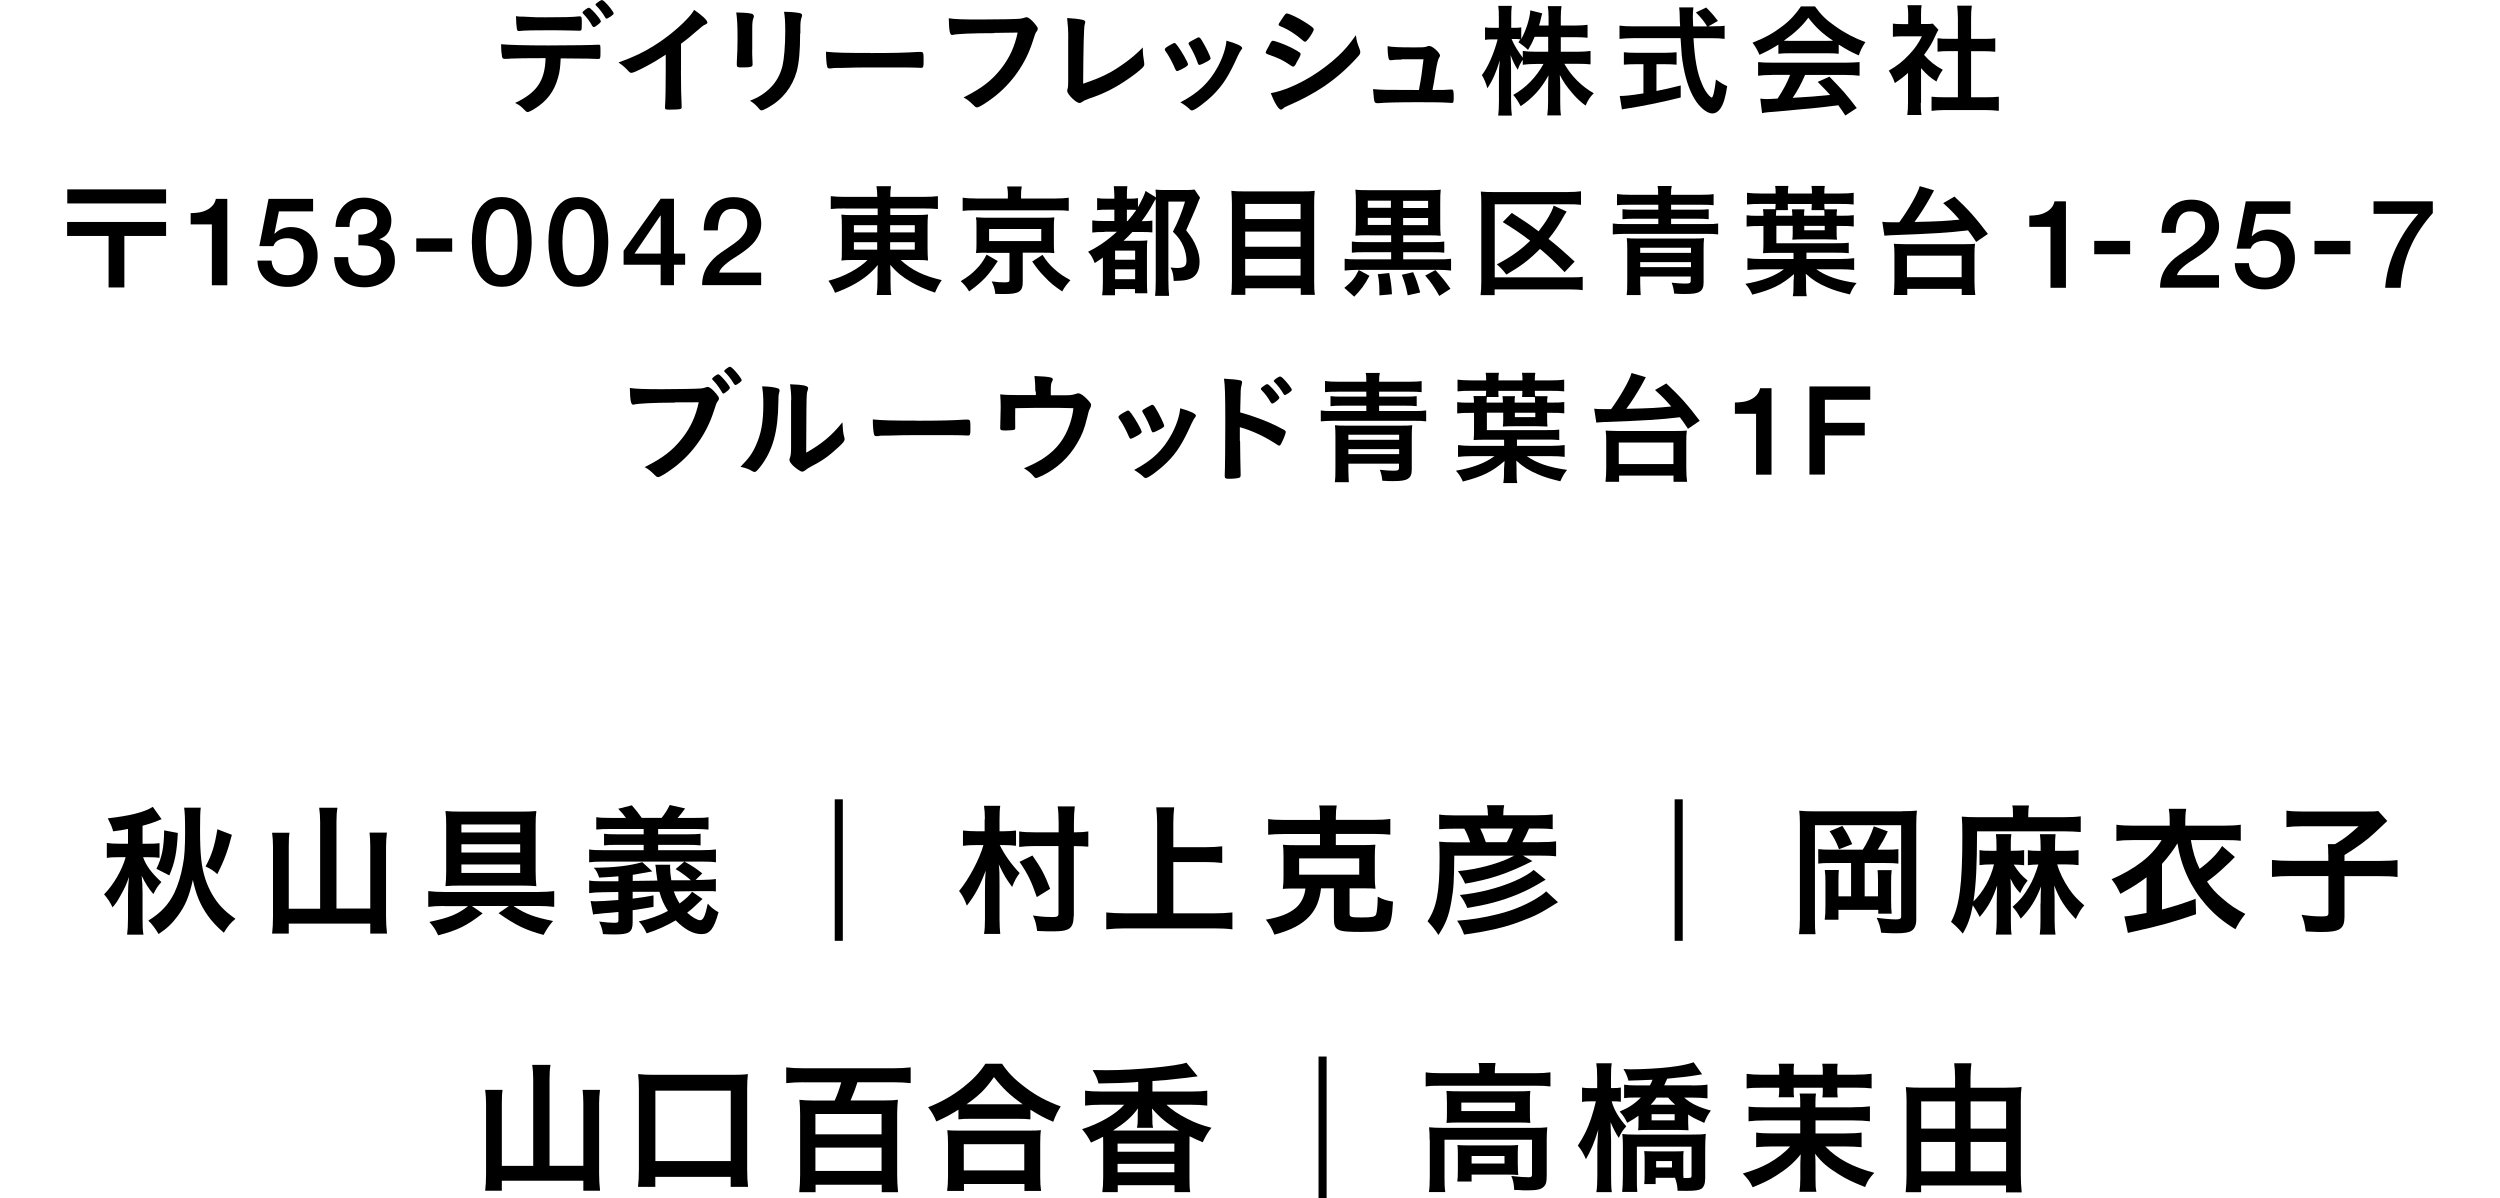 <?xml version="1.0" encoding="UTF-8"?><svg id="a" xmlns="http://www.w3.org/2000/svg" viewBox="0 0 309.17 148.16"><defs><style>.b{fill:none;stroke:#000;stroke-miterlimit:10;}</style></defs><path d="M63.01,7.27h-.34s-.1,0-.14.01h-.14c-.15,0-.26-.07-.3-.25-.07-.38-.12-.87-.12-1.56.92.09,3.02.15,5.9.15,2.59,0,5.57-.05,6.04-.09h.14c.21,0,.21.01.21,1.02,0,.67-.04.74-.25.74h-.1c-.71-.04-.99-.04-4.57-.07-.06,1.15-.12,1.64-.32,2.35-.47,1.73-1.38,2.93-2.89,3.87-.42.27-.76.42-.89.42-.07,0-.14-.02-.26-.15-.55-.56-.73-.71-1.28-.98,2.69-1.27,3.69-2.72,3.77-5.54-2.47.01-3.3.01-4.48.06h.01ZM64.57,2.05c.35.01.66.04.82.04.78.05,1.01.05,2.01.05,2.3,0,3.4-.02,4.22-.12h.07c.21,0,.26.11.26.58v.32c0,.1,0,.25-.01.42,0,.41-.04.46-.32.46-.16,0-1.28-.04-2.35-.05-.22-.01-.61-.01-1.15-.01-1.95,0-3.33.02-3.81.09-.05.01-.09.01-.12.01-.15,0-.22-.06-.26-.2-.06-.32-.12-1.05-.12-1.64.31.05.41.05.76.06h.01ZM73.26,3.24c-.3-.58-.65-1.02-1.13-1.54-.06-.06-.09-.1-.09-.14,0-.09.09-.19.35-.38.25-.16.34-.22.42-.22.12,0,.27.12.66.53.48.53.84,1.02.84,1.14,0,.09-.05.15-.22.3-.34.29-.55.42-.67.42-.06,0-.1-.04-.15-.12h-.01ZM75.41,2.1c-.19.14-.34.21-.41.21-.05,0-.09-.04-.15-.14-.32-.55-.68-1.03-1.14-1.49-.05-.05-.07-.1-.07-.12,0-.11.65-.56.78-.55.12.01.16.04.34.19.46.42,1.13,1.28,1.13,1.46,0,.09-.12.2-.46.45h-.01Z"/><path d="M84.21,8.76c0,1.92.04,3.34.09,4.37v.11c0,.16-.05.22-.2.25-.2.05-.83.07-1.34.07-.47,0-.52-.04-.52-.29v-.07c.06-.78.09-2.52.09-4.43v-2.01c-1.04.67-1.54.98-2.42,1.44-1.09.58-1.63.81-1.82.81-.12,0-.21-.05-.32-.16-.45-.5-.68-.7-1.28-1.12,1.95-.72,3.07-1.25,4.42-2.1,1.68-1.05,3.43-2.52,4.42-3.69.21-.25.31-.38.51-.72.96.65,1.64,1.28,1.64,1.56,0,.1-.06.16-.25.25-.27.12-.38.2-1.09.82-.67.6-1.33,1.13-1.92,1.56v3.35h.01Z"/><path d="M93.02,6.14c0,.35.01,1.05.04,1.48,0,.15.01.3.01.36,0,.3-.21.36-1.4.36-.46,0-.55-.06-.55-.32v-.31c.06-1.19.09-1.84.09-2.93,0-1.76-.05-2.46-.16-3.24.78.01,1.49.06,1.84.14.21.05.34.15.34.34,0,.07-.01.12-.05.21-.12.31-.15.6-.15,1.33v2.59ZM98.95,4.16c0,2.18-.14,3.6-.42,4.67-.55,1.94-1.76,3.49-3.56,4.48-.38.21-.67.34-.78.34s-.19-.05-.29-.16c-.35-.45-.62-.68-1.15-1.04.98-.36,1.8-.88,2.47-1.54.78-.76,1.28-1.68,1.55-2.77.2-.87.34-2.52.34-4.27,0-1.23-.05-1.84-.15-2.41.92.01,1.46.07,1.94.16.2.05.29.12.29.27,0,.07-.01.14-.06.27-.12.34-.15.65-.15,1.35v.63h-.01Z"/><path d="M107.63,6.56c2.79,0,4.39-.04,5.93-.14h.2c.46,0,.46.01.46,1.24,0,.62-.05.73-.3.73h-.06c-1.01-.05-1.56-.05-5.97-.05-1.61,0-2.42.01-3.82.06h-.45c-.48,0-.56.01-.86.06-.07,0-.14.01-.16.01-.16,0-.27-.07-.3-.21-.1-.38-.15-1.15-.15-1.86,1.23.12,2.32.15,5.5.15h-.03Z"/><path d="M122.94,4.1c-2.73,0-4.65.09-5.14.22-.01.01-.04.01-.05.01-.29,0-.38-.5-.42-2.07.74.12,1.72.15,3.97.15,2.03,0,4.43-.05,4.81-.09.27-.04.36-.05.65-.15.07-.04.1-.04.16-.04.26,0,.58.25,1.07.82.29.36.35.46.35.62,0,.1-.05.2-.15.34-.15.19-.16.22-.5,1.29-.86,2.68-2.54,5.09-4.83,6.85-.92.7-1.79,1.23-2.01,1.23-.16,0-.2-.01-.55-.36-.41-.41-.73-.65-1.14-.87,2.23-1.12,3.46-2.06,4.63-3.54,1.06-1.34,1.7-2.77,2.06-4.48-.79,0-1.76.02-2.9.04v.02Z"/><path d="M132.11,4.81c0-1.05-.04-1.68-.14-2.58.74.04,1.42.11,1.9.22.25.07.34.14.34.27,0,.06-.01.14-.07.32-.1.29-.16,2.73-.19,7.31,2.27-.76,3.54-1.39,5.18-2.59.87-.62,1.49-1.18,2.2-1.89v.14c0,.53.05,1.07.16,1.69.01.14.02.2.02.25,0,.26-.21.47-1.03,1.12-.86.67-2.16,1.53-3.14,2.02-.82.42-1.61.76-2.73,1.13-.33.12-.56.22-.74.36-.14.11-.25.15-.39.15-.41,0-1.5-1.07-1.5-1.48,0-.07.01-.15.05-.3.06-.21.07-.42.07-1.03v-5.11h.01Z"/><path d="M145.33,8.53c-.22-.56-.72-1.5-.93-1.81-.34-.48-.35-.52-.35-.61,0-.12.16-.27.58-.5.48-.27.52-.29.61-.29.11,0,.16.06.41.38.48.65,1.27,2.02,1.27,2.26,0,.1-.1.21-.41.4-.35.21-.84.43-.93.43-.11,0-.15-.06-.25-.26h0ZM153.63,5.93c0,.07-.04.12-.1.2-.15.2-.25.35-.45.78-1.09,2.43-1.81,3.57-3.03,4.8-.92.92-2.32,1.95-2.63,1.95-.11,0-.16-.02-.26-.12-.27-.27-.7-.61-1.19-.88,2.3-1.22,3.57-2.46,4.65-4.43.6-1.13.99-2.32,1.05-3.2,1.27.35,1.95.68,1.95.92h0ZM148.13,7.82c-.2-.62-.62-1.53-1.09-2.3-.04-.05-.05-.07-.05-.15,0-.1.11-.19.58-.43.56-.31.6-.32.67-.32.1,0,.2.07.39.38.48.78,1.08,2,1.08,2.23,0,.09-.07.16-.32.32-.35.21-.93.48-1.06.48-.09,0-.14-.06-.2-.21h0Z"/><path d="M160.31,7.84c-.21.34-.27.4-.4.4-.07,0-.33-.15-.76-.45-.53-.35-1.2-.67-2.3-1.05-.25-.09-.32-.15-.32-.26,0-.07.12-.34.36-.74.06-.12.12-.21.15-.3.16-.3.25-.4.36-.4.26,0,1.4.42,2.22.82.46.22,1.03.56,1.15.66.05.06.07.11.07.19,0,.15-.21.56-.56,1.13h.01ZM168.15,6.11c.06.15.07.25.07.34,0,.2-.07.32-.36.63-1.27,1.4-2.56,2.54-4.11,3.6-1.33.89-2.85,1.7-4.33,2.33-.45.19-.58.26-.74.41-.14.11-.19.14-.26.14-.29,0-.81-.84-1.27-2.04,1.48-.26,3.21-.98,4.98-2.05,1.09-.66,2.41-1.64,3.35-2.53.83-.78,1.32-1.35,2.2-2.59.09.72.15.92.47,1.75h0ZM161.76,4.86c-.2.25-.27.3-.38.3-.06,0-.14-.04-.22-.12-.94-.82-1.84-1.4-2.82-1.79-.15-.06-.21-.12-.21-.21,0-.06.01-.11.09-.22.73-1.12.76-1.15.93-1.15.3,0,1.56.61,2.43,1.19.73.48.89.62.89.78,0,.17-.35.78-.72,1.24h.01Z"/><path d="M173.33,7.37c-.55,0-.92.02-1.24.07-.05.01-.07.01-.11.01-.14,0-.22-.07-.26-.25-.07-.34-.12-.82-.12-1.49.52.11,1.44.15,3.13.15,1.39,0,1.53-.01,1.8-.14.06-.01.12-.04.16-.04.26,0,.5.14.87.46.32.29.53.6.53.74,0,.06-.04.14-.12.26-.12.17-.26.73-.42,1.69-.19,1.2-.27,1.69-.38,2.2,0,0,0,.03-.01.1,1.35,0,1.61-.01,2.27-.06h.09c.21,0,.26.15.26.94,0,.62-.04.72-.22.72-.07,0-.11,0-.73-.04-.5-.04-2.13-.05-3.57-.05-2.36,0-4.13.05-4.77.12h-.14c-.21,0-.3-.05-.36-.16-.06-.19-.12-.62-.19-1.58,1.07.1,1.49.11,5.67.11.04-.12.04-.14.05-.26.2-.96.38-2.23.52-3.54h-2.69Z"/><path d="M192.96,6.4h2.16c.68,0,1.12-.04,1.58-.1v1.66c-.48-.05-.94-.07-1.59-.07h-1.65c.87,1.53,2.13,2.79,3.64,3.64-.48.48-.69.79-1.01,1.53-.62-.45-1.07-.87-1.64-1.53-.74-.87-1.07-1.34-1.55-2.26.02.55.05,1.02.05,1.46v1.85c0,.68.02,1.22.09,1.69h-1.69c.06-.47.1-1.02.1-1.7v-1.74c0-.41.01-.89.05-1.5-.93,1.68-1.96,2.8-3.44,3.8-.39-.72-.6-1.02-.92-1.39,1.58-.89,2.85-2.21,3.74-3.83h-.96c-.66,0-1.13.04-1.6.1v-.61c-.26.36-.45.7-.62,1.23-.39-.6-.61-1.07-.89-1.82.04.47.06,1.29.06,1.94v3.75c0,.78.04,1.34.1,1.8h-1.69c.06-.47.09-1.03.09-1.8v-3.15c0-.58.01-.94.11-1.89-.45,1.48-.88,2.47-1.54,3.46-.19-.68-.38-1.13-.68-1.63.73-.93,1.49-2.66,1.95-4.42h-.58c-.45,0-.7.01-.98.06v-1.55c.25.05.52.06.98.06h.73v-1.18c0-.78-.01-1.15-.07-1.53h1.67c-.06.4-.07.81-.07,1.53v1.18h.45c.36,0,.55-.01.79-.06v1.45c.58-1.04,1.07-2.56,1.12-3.55l1.48.38c-.06.16-.11.35-.21.81-.07.27-.1.41-.19.69h1.18v-1.01c0-.62-.04-1.01-.1-1.39h1.7c-.06.36-.09.78-.09,1.39v1.01h1.73c.73,0,1.15-.04,1.58-.09v1.6c-.42-.05-.92-.07-1.58-.07h-1.73v1.85l-.05-.05ZM189.79,4.55c-.26.62-.4.92-.82,1.63-.25-.26-.65-.58-1.19-.96.12-.16.16-.25.25-.35-.2-.04-.45-.05-.72-.05h-.38c.35.81.72,1.41,1.39,2.32v-.84c.46.06.88.1,1.59.1h1.55v-1.85h-1.66Z"/><path d="M211.87,3.25c.68,0,1.07-.01,1.41-.07v1.63c-.4-.06-.98-.09-1.7-.09h-2.15c.15,2.61.46,4.31,1.04,5.63.27.67.58,1.14.88,1.46.15.16.29.26.33.26.16,0,.35-.72.53-2.23.61.42.87.58,1.39.82-.21,1.4-.47,2.22-.84,2.76-.27.4-.62.61-1.01.61-.55,0-1.32-.55-1.94-1.41-.74-1.05-1.29-2.53-1.63-4.41-.21-1.18-.22-1.45-.35-3.49h-5.85c-.66,0-1.18.04-1.7.09v-1.64c.46.06.99.09,1.7.09h5.8c0-.13-.02-.36-.04-.68,0,0,0-.22-.01-.52,0-.36-.03-.88-.07-1.14h1.76c-.05.36-.07.81-.07,1.22,0,.07.01.45.04,1.13h1.73c-.4-.66-.74-1.07-1.39-1.73l1.27-.61c.62.62.82.83,1.45,1.66l-1.18.67h.61-.02ZM202.28,7.94c-.55,0-1.08.02-1.46.06v-1.54c.35.05.87.07,1.49.07h3.55c.62,0,1.13-.04,1.48-.07v1.54c-.4-.04-.92-.06-1.47-.06h-1.02v3.31c1.08-.21,1.63-.34,3-.68v1.49c-2.47.61-4.74,1.07-6.74,1.38-.15.01-.29.05-.53.09l-.27-1.66c.61,0,1.28-.06,2.93-.32v-3.61h-.96Z"/><path d="M219.94,5.51c-.98.61-1.32.79-2.35,1.27-.26-.6-.48-.99-.86-1.5,1.55-.61,2.57-1.18,3.67-2.02.98-.74,1.7-1.54,2.32-2.47h1.73c.78,1.08,1.38,1.66,2.48,2.43,1.23.88,2.43,1.5,3.76,1.99-.41.62-.61,1.04-.82,1.64-.92-.4-1.48-.7-2.48-1.34v1.14c-.4-.05-.76-.06-1.32-.06h-4.89c-.41,0-.86.01-1.25.06v-1.13ZM219.14,9.27c-.76,0-1.25.04-1.72.1v-1.69c.46.05,1.04.07,1.72.07h9.1c.73,0,1.23-.04,1.73-.07v1.69c-.49-.06-.98-.1-1.73-.1h-5.01c-.48,1.12-.94,1.96-1.53,2.83,1.69-.09,3.23-.21,4.63-.36-.47-.52-.73-.79-1.54-1.61l1.45-.65c1.56,1.59,2.21,2.33,3.38,3.88l-1.41.93c-.41-.62-.53-.81-.87-1.27-1.22.15-2.09.26-2.63.31-1.53.15-4.29.41-4.91.46-.82.05-1.55.12-1.89.2l-.22-1.79c.45.04.62.05.82.05.12,0,.56-.01,1.32-.06.72-1.09,1.18-1.96,1.55-2.93h-2.22ZM226.07,5.05c.2,0,.34,0,.63-.01-1.33-.88-2.17-1.68-3.07-2.85-.76,1.04-1.65,1.87-3.03,2.85.25.01.36.01.6.01h4.86Z"/><path d="M237.54,12.73c0,.68.01,1.07.09,1.49h-1.76c.06-.43.09-.83.09-1.53v-3.67c-.6.53-.89.76-1.63,1.25-.19-.56-.45-1.09-.75-1.53,1.02-.6,1.73-1.14,2.52-1.99.68-.72,1.12-1.33,1.58-2.26h-2.37c-.52,0-.87.01-1.22.06v-1.63c.39.05.67.06,1.14.06h.75v-1.22c0-.4-.03-.78-.09-1.12h1.75c-.06.32-.07.67-.07,1.13v1.2h.61c.45,0,.61-.01.84-.05l.7.76c-.12.2-.21.38-.32.62-.48,1.07-.74,1.5-1.46,2.49.68.78,1.35,1.32,2.32,1.84-.34.47-.55.87-.79,1.45-.78-.48-1.23-.89-1.9-1.65v4.27ZM243.76,12.03h1.75c.73,0,1.24-.02,1.68-.07v1.75c-.52-.06-1.08-.1-1.68-.1h-5c-.61,0-1.14.04-1.64.1v-1.75c.46.05.98.07,1.66.07h1.6v-5.71h-1.09c-.48,0-.98.02-1.43.07v-1.66c.41.06.82.07,1.43.07h1.09v-2.57c0-.61-.04-.96-.09-1.53h1.81c-.07.58-.09.87-.09,1.53v2.58h1.54c.67,0,1.06-.01,1.45-.07v1.66c-.47-.05-.93-.07-1.45-.07h-1.54v5.71h-.01Z"/><path d="M20.54,23.42v1.74h-12.22v-1.74h12.24-.01ZM8.3,29.18v-1.73h12.24v1.73h-5.16v6.37h-1.95v-6.37h-5.13Z"/><path d="M23.57,26.36c.37,0,.72-.04,1.07-.09.35-.06.66-.16.94-.31.29-.14.52-.32.72-.55.2-.22.32-.5.4-.82h1.41v10.69h-1.91v-7.53h-2.62v-1.38h-.01Z"/><path d="M33.2,24.59h5.52v1.55h-4.23l-.55,2.72.04.04c.24-.26.53-.46.89-.61.36-.14.72-.21,1.08-.21.53,0,1.01.09,1.41.27.41.19.77.42,1.05.74.29.32.5.7.65,1.14.15.43.22.91.22,1.41,0,.42-.06.87-.21,1.32-.14.46-.36.87-.66,1.24-.3.37-.68.68-1.15.92-.47.24-1.03.36-1.68.36-.52,0-.99-.06-1.44-.2-.45-.14-.83-.35-1.17-.62-.34-.27-.61-.62-.81-1.02-.2-.4-.31-.87-.32-1.41h1.74c.05.58.25,1.02.6,1.34.35.31.81.46,1.38.46.36,0,.67-.06.93-.19.26-.12.46-.29.62-.5.16-.21.27-.46.34-.74.06-.29.1-.6.1-.92,0-.3-.04-.58-.12-.84-.07-.27-.2-.51-.36-.71-.16-.2-.37-.36-.63-.48-.26-.12-.56-.19-.91-.19s-.71.06-1.03.21c-.32.14-.56.4-.69.77h-1.74l1.14-5.85h-.01Z"/><path d="M44.27,29.02c.29,0,.57,0,.86-.06.29-.05.53-.14.76-.26.22-.12.41-.3.55-.52.14-.22.21-.5.21-.82,0-.46-.16-.82-.46-1.1-.31-.27-.71-.41-1.2-.41-.31,0-.57.06-.79.19-.22.12-.41.29-.56.5-.15.21-.26.45-.32.71-.07.26-.1.52-.09.81h-1.74c.02-.52.11-1.01.29-1.44.17-.43.41-.83.71-1.15.3-.32.67-.58,1.09-.76.42-.19.92-.27,1.45-.27.42,0,.82.06,1.23.19s.76.3,1.08.53c.32.24.58.53.77.89.2.36.29.78.29,1.24,0,.53-.12,1.01-.36,1.41-.24.41-.62.69-1.14.88v.02c.61.12,1.08.42,1.43.91.34.48.51,1.07.51,1.76,0,.51-.1.97-.3,1.37-.2.4-.48.74-.82,1.02-.34.27-.74.5-1.2.65-.46.15-.94.22-1.45.22-.62,0-1.17-.09-1.63-.26-.46-.17-.86-.42-1.15-.76-.31-.32-.55-.72-.71-1.18-.16-.46-.25-.97-.26-1.53h1.74c-.02.66.14,1.19.48,1.63.34.43.86.65,1.54.65.58,0,1.07-.16,1.45-.5.38-.34.6-.81.6-1.41,0-.42-.09-.74-.25-.99-.16-.25-.37-.42-.65-.56-.26-.12-.56-.21-.89-.24-.32-.04-.67-.04-1.02-.04v-1.29h-.02Z"/><path d="M51.48,29.48h4.44v1.65h-4.44v-1.65Z"/><path d="M62.05,24.37c.76,0,1.39.17,1.87.52s.86.79,1.13,1.34c.27.55.46,1.14.55,1.79.1.66.15,1.28.15,1.9s-.05,1.24-.15,1.89c-.1.66-.29,1.25-.55,1.8-.26.55-.65.99-1.13,1.34s-1.1.52-1.87.52-1.39-.17-1.87-.52c-.48-.35-.86-.79-1.13-1.34-.27-.55-.46-1.14-.55-1.8-.1-.65-.15-1.28-.15-1.89s.05-1.24.15-1.9c.1-.65.29-1.24.55-1.79.26-.55.65-.99,1.13-1.34.48-.35,1.1-.52,1.87-.52ZM62.05,34.03c.37,0,.69-.11.94-.32.26-.22.46-.51.61-.88s.25-.81.31-1.3c.06-.5.1-1.03.1-1.59s-.04-1.08-.1-1.58c-.06-.5-.16-.93-.31-1.3-.15-.37-.35-.67-.61-.89-.25-.22-.57-.32-.94-.32s-.71.11-.96.32c-.25.22-.45.52-.6.89-.15.37-.25.82-.31,1.3-.06.5-.1,1.02-.1,1.58s.04,1.09.1,1.59c.06.5.16.93.31,1.3.15.37.35.67.6.88s.57.32.96.32Z"/><path d="M71.52,24.37c.76,0,1.39.17,1.87.52s.86.79,1.13,1.34c.27.55.46,1.14.55,1.79.1.66.15,1.28.15,1.9s-.05,1.24-.15,1.89c-.1.66-.29,1.25-.55,1.8-.26.55-.65.99-1.13,1.34s-1.1.52-1.87.52-1.39-.17-1.87-.52c-.48-.35-.86-.79-1.13-1.34-.27-.55-.46-1.14-.55-1.8-.1-.65-.15-1.28-.15-1.89s.05-1.24.15-1.9c.1-.65.29-1.24.55-1.79.26-.55.65-.99,1.13-1.34.48-.35,1.1-.52,1.87-.52ZM71.52,34.03c.37,0,.69-.11.94-.32.26-.22.46-.51.61-.88.15-.37.25-.81.31-1.3.06-.5.1-1.03.1-1.59s-.04-1.08-.1-1.58c-.06-.5-.16-.93-.31-1.3-.15-.37-.35-.67-.61-.89-.25-.22-.57-.32-.94-.32s-.71.11-.96.32c-.25.22-.45.52-.6.89-.15.37-.25.82-.31,1.3-.06.5-.1,1.02-.1,1.58s.04,1.09.1,1.59c.06.5.16.93.31,1.3.15.37.35.67.6.88.25.21.57.32.96.32Z"/><path d="M84.73,32.74h-1.38v2.53h-1.65v-2.53h-4.58v-1.73l4.58-6.43h1.65v6.78h1.38v1.38ZM78.47,31.36h3.24v-4.7h-.04l-3.2,4.7Z"/><path d="M86.83,35.27c0-.88.22-1.66.65-2.32.42-.66.98-1.24,1.71-1.73.35-.25.71-.5,1.08-.74.37-.24.72-.5,1.04-.77.31-.27.57-.57.78-.89.21-.32.31-.69.32-1.1,0-.2-.02-.4-.06-.62-.05-.22-.14-.42-.27-.61-.14-.19-.31-.35-.55-.47s-.55-.19-.92-.19c-.35,0-.63.06-.87.2-.22.14-.41.32-.55.57-.14.24-.24.52-.31.84-.06.32-.1.68-.11,1.05h-1.74c0-.6.07-1.14.24-1.64.16-.51.4-.94.71-1.3.31-.36.69-.66,1.15-.86.46-.21.98-.31,1.58-.31.66,0,1.19.11,1.64.32.43.21.79.48,1.05.81.26.32.46.68.57,1.05.11.38.17.74.17,1.09,0,.42-.06.82-.2,1.15-.14.35-.31.66-.53.96-.22.3-.48.56-.76.81-.29.25-.58.47-.88.68-.31.21-.61.42-.92.61-.31.2-.6.38-.84.58-.26.2-.48.4-.68.61-.2.21-.32.42-.4.66h5.2v1.55h-7.31Z"/><path d="M104.49,25.78c-.74,0-1.22.01-1.75.07v-1.59c.53.06,1.08.09,1.86.09h3.89c-.01-.62-.03-.86-.1-1.32h1.8c-.07.45-.09.74-.09,1.32h3.97c.89,0,1.46-.04,1.92-.09v1.59c-.48-.05-1.08-.07-1.82-.07h-4.07v.81h3.03c.88,0,1.2-.01,1.64-.06-.05.45-.06.96-.06,1.48v2.71c0,.55.02,1.05.06,1.5-.41-.06-.86-.07-1.65-.07h-1.74c1.32,1.23,2.83,1.97,5.08,2.49-.38.58-.52.84-.83,1.55-1.18-.4-2.07-.79-3-1.34-1.08-.63-1.75-1.19-2.54-2.1.01.36.04.78.04,1.02v1.05c0,.74.01,1.15.09,1.66h-1.8c.07-.58.1-.98.1-1.66v-1.07c0-.16.01-.72.04-.99-.76.93-1.64,1.66-2.8,2.32-.69.4-1.6.81-2.49,1.13-.32-.73-.46-.96-.82-1.49,1.08-.29,1.86-.6,2.74-1.07.89-.48,1.6-.99,2.1-1.5h-1.6c-.88,0-1.19.01-1.64.07,0-.09.03-.23.05-.42,0-.04.01-.4.01-1.08v-2.68c0-.78-.01-.98-.06-1.5.39.05.76.06,1.6.06h2.89v-.81h-4.02ZM105.6,27.85v.89h2.88v-.89h-2.88ZM105.6,29.95v.93h2.88v-.93h-2.88ZM110.08,28.74h3.05v-.89h-3.05v.89ZM110.08,30.88h3.05v-.93h-3.05v.93Z"/><path d="M123.39,32.29c-1.13,1.74-1.84,2.52-3.54,3.75-.33-.55-.56-.82-1.04-1.27.94-.58,1.35-.89,1.92-1.48.55-.56.82-.94,1.28-1.8l1.37.79h.01ZM124.65,24.13c0-.4-.04-.73-.1-1.07h1.81c-.06.29-.09.62-.09,1.07v.42h4.2c.76,0,1.27-.04,1.7-.1v1.63c-.41-.06-.81-.07-1.61-.07h-9.92c-.79,0-1.15.01-1.59.07v-1.63c.42.06.98.1,1.77.1h3.82v-.42ZM122.02,31.25c-.62,0-.92.01-1.32.05.05-.38.06-.65.06-1.15v-2.09c0-.48-.01-.76-.01-.79,0-.01-.01-.09-.04-.2,0-.05,0-.1-.01-.19.08,0,.2,0,.35.01.12.01.62.04.96.04h7.04c.67,0,1.12-.02,1.34-.05-.05.35-.06.65-.06,1.18v2.09c0,.48.01.76.05,1.15-.31-.04-.78-.05-1.33-.05h-2.57v3.66c0,1.13-.48,1.45-2.21,1.45-.16,0-.33,0-1.18-.01-.07-.65-.19-1.02-.45-1.55.65.09,1.08.12,1.6.12.48,0,.6-.06.6-.3v-3.35h-2.83v-.02ZM122.32,29.81h6.45v-1.49h-6.45v1.49ZM128.92,31.51c.56.86.87,1.22,1.46,1.75.6.55,1.05.86,2,1.39-.42.46-.72.84-1.02,1.39-1-.67-1.45-1.03-2.18-1.81-.61-.62-.92-1.01-1.53-1.89l1.27-.82h0Z"/><path d="M136.62,28.69c-.76,0-1.09.01-1.54.07v-1.5c.4.06.78.07,1.54.07h1.19v-1.4h-.76c-.6,0-.96.01-1.37.06v-1.49c.39.06.68.07,1.37.07h.76v-.35c0-.45-.04-.81-.07-1.19h1.68c-.05.32-.06.67-.06,1.19v.35h.29c.52,0,.76-.01,1.08-.07v1.13c.55-1.02.78-1.49.94-2.01l1.28.79c0-.36-.01-.62-.05-.96.41.04.68.05,1.28.05h2.35c.6,0,.88-.01,1.2-.06l.68,1.01c-.14.29-.14.3-.25.58-.09.25-.47,1.19-.66,1.6-.04.07-.2.45-.4.91-.09.21-.25.55-.41.94.67.86.94,1.28,1.24,2.01.29.67.42,1.28.42,1.85,0,1.12-.4,1.84-1.19,2.15-.46.19-.88.22-2.01.25-.05-.84-.12-1.14-.38-1.66.47.05.61.06.78.06.87,0,1.18-.22,1.18-.88,0-.58-.14-1.2-.36-1.75-.32-.74-.61-1.15-1.32-1.86.65-1.25,1.12-2.42,1.5-3.72h-2.06v9.69c0,.81.04,1.46.09,1.97h-1.74c.06-.41.09-1.01.09-2v-9.97c-.1.14-.19.28-.26.42-.42.81-.99,1.68-1.48,2.31h.14c.46,0,.81-.02,1.18-.07v1.46c-.35-.04-.78-.05-1.42-.05h-1.05c-.45.47-.68.72-1.09,1.09h1.75c.56,0,.89-.01,1.19-.05-.05.38-.05.71-.05,1.55v3.49c0,.67.01,1.08.05,1.5h-1.53v-.52h-2.47v.76h-1.59c.06-.35.09-.88.09-1.61v-3.05c-.35.26-.53.38-1.01.68-.26-.66-.42-.96-.82-1.4,1.27-.62,2.47-1.46,3.56-2.47h-1.54l.04.02ZM137.9,32.12h2.48v-1.13h-2.48v1.13ZM137.9,34.53h2.48v-1.22h-2.48v1.22ZM139.45,27.34c.41-.46.79-.96,1.07-1.38-.25-.02-.42-.02-.69-.02h-.47v1.4h.11-.01Z"/><path d="M161.01,23.67c.68,0,1.13-.01,1.58-.07-.06.58-.07,1.01-.07,1.49v9.59c0,.74.01,1.27.09,1.79h-1.75v-.82h-6.85v.82h-1.75c.06-.48.09-1.02.09-1.66v-9.66c0-.55-.04-1.08-.07-1.55.47.06.94.07,1.64.07h7.12-.01ZM160.84,27.09v-1.87h-6.85v1.87h6.85ZM153.99,30.51h6.85v-1.87h-6.85v1.87ZM153.99,34.08h6.85v-2.06h-6.85v2.06Z"/><path d="M169.36,34.1c-.62,1.19-1.07,1.76-1.89,2.59l-1.22-1.09c.94-.76,1.25-1.13,1.79-2.2l1.33.71h-.01ZM169.32,29.09c-.94,0-1.22.01-1.7.06.05-.55.06-.88.06-1.68v-2.33c0-.81-.01-1.13-.06-1.69.41.06.86.07,1.65.07h7.22c.82,0,1.27-.01,1.68-.07-.05.46-.06.87-.06,1.68v2.35c0,.82.01,1.22.06,1.68-.48-.05-.76-.06-1.69-.06h-2.95v.84h3.7c.68,0,.99-.01,1.38-.07v1.38c-.4-.05-.75-.06-1.38-.06h-3.7v.88h4.37c.7,0,1.09-.01,1.55-.07v1.46c-.5-.06-.98-.09-1.55-.09h-10.07c-.56,0-1.03.04-1.54.09v-1.46c.42.06.84.07,1.54.07h4.21v-.88h-3.46c-.65,0-.99.01-1.4.06v-1.38c.38.06.72.07,1.4.07h3.46v-.84h-2.72ZM172.01,24.82h-2.86v.88h2.86v-.88ZM172.01,26.94h-2.86v.88h2.86v-.88ZM171.8,33.76c.2.98.29,1.64.34,2.63l-1.55.14c0-1.19-.02-1.73-.2-2.62l1.41-.15ZM174.76,33.65c.41.92.62,1.58.87,2.52l-1.54.35c-.21-1.09-.4-1.69-.73-2.54l1.4-.32ZM176.61,25.72v-.88h-3.09v.88h3.09ZM176.61,27.84v-.88h-3.09v.88h3.09ZM177.52,33.41c.66.71,1.13,1.28,1.86,2.3l-1.39.89c-.52-.96-1.02-1.7-1.74-2.52l1.27-.68h0Z"/><path d="M195.74,35.88c-.42-.06-.86-.09-1.6-.09h-9.3v.71h-1.74c.06-.51.09-.98.09-1.69v-9.58c0-.62-.01-1.08-.06-1.54.48.05.89.06,1.58.06h9.07c.86,0,1.29-.04,1.74-.1v1.68c-.5-.06-.92-.07-1.7-.07h-8.97v9.04h9.27c.82,0,1.23-.01,1.61-.07v1.68h.01ZM193.52,33.68c-1.33-1.37-1.95-1.96-3.07-2.9-1.34,1.35-2.28,2.07-4.16,3.18-.35-.47-.7-.86-1.18-1.27,1.72-.89,2.92-1.74,4.12-2.92-1.12-.86-1.94-1.41-3.39-2.31l1.12-1.13c1.84,1.19,2.2,1.43,3.31,2.28.94-1.18,1.66-2.4,1.87-3.18l1.61.74c-.21.31-.25.36-.47.76-.55.99-1.06,1.75-1.78,2.62.98.76,2,1.66,3.23,2.8l-1.25,1.32h.02Z"/><path d="M205.06,24.09c0-.62-.01-.79-.07-1.09h1.75c-.07.32-.09.52-.09,1.09h3.62c.72,0,1.28-.02,1.65-.09v1.38c-.45-.05-.78-.06-1.49-.06h-3.77v.61h3.3c.56,0,.99-.01,1.35-.06v1.24c-.42-.05-.78-.06-1.35-.06h-3.3v.66h4.33c.72,0,1.09-.01,1.49-.07v1.35c-.41-.06-.82-.07-1.49-.07h-10.04c-.66,0-1.09.04-1.5.07v-1.35c.39.06.78.07,1.5.07h4.13v-.66h-3.05c-.6,0-.92.01-1.38.06v-1.24c.38.05.82.06,1.38.06h3.05v-.61h-3.61c-.72,0-1.08.01-1.5.06v-1.38c.38.06.94.09,1.67.09h3.44-.02ZM202.84,34.2v.69c0,.66.04,1.22.06,1.6h-1.73c.06-.46.07-.76.07-1.81v-3.82c0-.62-.01-.98-.06-1.41.36.04.66.05,1.28.05h6.99c.62,0,.92-.01,1.29-.05-.05.35-.06.79-.06,1.4v4.08c0,.58-.14.92-.47,1.13-.34.22-.82.3-1.9.3-.35,0-.74-.01-1.27-.05-.05-.52-.14-.92-.31-1.35.68.07,1.18.11,1.63.11.64,0,.73-.06.73-.41v-.46h-6.28.02ZM209.12,30.64h-6.28v.63h6.28v-.63ZM202.84,32.42v.62h6.28v-.62h-6.28Z"/><path d="M223.35,32.03h4.21c.72,0,1.28-.04,1.74-.1v1.46c-.47-.06-1.04-.09-1.74-.09h-2.94c1.22.87,2.74,1.39,4.98,1.7-.39.47-.56.79-.83,1.41-1.28-.31-2.01-.53-2.79-.87-1.12-.47-1.82-.93-2.66-1.68v.1s0,.05.01.19c0,.08,0,.2.01.35,0,0,0,.15.01.34v.55c0,.62.01.87.09,1.24h-1.73c.08-.42.09-.73.09-1.25v-.52c.01-.22.04-.41.04-.56,0-.12.01-.21.02-.4-1.56,1.34-2.69,1.9-5.16,2.54-.25-.56-.45-.88-.86-1.34,2.02-.34,3.6-.93,4.77-1.8h-2.78c-.7,0-1.23.04-1.73.09v-1.46c.45.06.98.1,1.73.1h3.97v-.76h-2.42c-.45,0-.96.01-1.35.04.04-.42.05-.68.05-1.19v-2.17h-.4c-.81,0-1.22.01-1.68.07v-1.4c.41.06.76.07,1.47.07h.61c0-.36-.01-.6-.06-.82h1.53c.01-.2.04-.38.04-.65h-1.84c-.73,0-1.2.01-1.7.07v-1.45c.52.06.96.09,1.7.09h1.84v-.15c0-.27-.01-.51-.06-.79h1.64c-.06.34-.06.51-.06.79v.15h2.97v-.15c0-.27-.01-.47-.06-.79h1.65c-.05.27-.06.51-.06.79v.15h1.94c.74,0,1.2-.02,1.69-.09v1.45c-.51-.06-.98-.07-1.69-.07h-1.94c0,.29,0,.42.04.67h1.54c-.05.26-.06.52-.06.79h.46c.78,0,1.22-.01,1.66-.07v1.4c-.47-.06-.86-.07-1.66-.07h-.46v.74c0,.45.01.74.05.96-.38-.01-.87-.04-1.35-.04h-2.83c-.5,0-.88.01-1.35.04.04-.22.05-.53.05-.86v-.86h-2.02v2.16h7.35c.88,0,1.2-.01,1.6-.06v1.29c-.47-.05-.81-.06-1.56-.06h-3.67v.77ZM219.67,25.99c-.01.16-.04.4-.04.69h2.02c0-.31-.01-.46-.05-.79h1.55c-.02.22-.05.4-.05.79h2.53c0-.32-.01-.47-.03-.69h-1.58c.02-.24.04-.49.04-.76h-2.97c0,.36,0,.46.02.76h-1.48.01ZM223.13,28.48h2.53v-.55h-2.53v.55Z"/><path d="M232.79,27.43c.32.05.81.06,1.61.06h.48c1.15-1.58,2.28-3.55,2.53-4.47l1.77.52c-.06.1-.24.43-.55,1.01-.53.94-1.23,2.06-1.87,2.9,3.17-.07,3.81-.12,5.56-.29-.76-.87-1.13-1.25-2.01-2.04l1.4-.81c1.74,1.63,2.66,2.67,4.13,4.62l-1.45.99c-.45-.67-.56-.84-1.01-1.43-2.43.29-4.29.41-9.51.6-.32.01-.48.04-.83.06l-.26-1.73h-.01ZM234.19,36.48c.06-.55.09-1.02.09-1.66v-3.33c0-.53-.01-.94-.07-1.34.21.02.72.03,1.53.05h6.97c.81,0,1.32-.02,1.54-.05-.06.4-.07.74-.07,1.34v3.33c0,.67.04,1.18.1,1.66h-1.68v-.76h-6.73v.76h-1.68ZM235.83,34.28h6.76v-2.66h-6.76v2.66Z"/><path d="M250.95,26.67c.37,0,.72-.04,1.07-.09.35-.06.66-.16.94-.31.29-.14.52-.32.72-.55.2-.22.32-.5.4-.82h1.41v10.69h-1.91v-7.53h-2.62v-1.38h-.01Z"/><path d="M258.99,29.79h4.44v1.65h-4.44v-1.65Z"/><path d="M267.13,35.58c0-.88.22-1.66.64-2.32s.98-1.24,1.71-1.73c.35-.25.71-.5,1.08-.74.37-.24.72-.5,1.04-.77.31-.27.57-.57.78-.89s.31-.69.32-1.1c0-.2-.02-.4-.06-.62-.05-.22-.14-.42-.27-.61-.14-.19-.31-.35-.55-.47-.24-.12-.55-.19-.92-.19-.35,0-.63.06-.87.2-.22.14-.41.32-.55.57-.14.24-.24.52-.31.84-.06.32-.1.68-.11,1.05h-1.74c0-.6.07-1.14.24-1.64.16-.51.4-.94.71-1.3.31-.36.7-.66,1.15-.86.46-.21.98-.31,1.58-.31.66,0,1.19.11,1.64.32.43.21.79.48,1.05.81.26.32.46.68.57,1.05.11.38.17.74.17,1.09,0,.42-.06.82-.2,1.15-.14.35-.31.66-.53.96-.22.3-.48.56-.76.81-.29.25-.58.47-.88.68-.31.21-.61.42-.92.61-.31.2-.6.38-.84.58-.26.2-.48.4-.68.61-.2.21-.32.42-.4.66h5.2v1.55h-7.31Z"/><path d="M277.73,24.9h5.52v1.55h-4.23l-.55,2.72.04.04c.24-.26.53-.46.89-.61.36-.14.72-.21,1.08-.21.53,0,1.01.09,1.41.27.41.19.77.42,1.06.74.29.32.5.7.64,1.14.15.43.22.91.22,1.41,0,.42-.06.87-.21,1.32-.14.46-.36.87-.66,1.24-.3.37-.68.68-1.15.92-.47.24-1.03.36-1.68.36-.52,0-.99-.06-1.44-.2-.45-.14-.83-.35-1.17-.62-.33-.27-.61-.62-.81-1.02-.2-.4-.31-.87-.32-1.41h1.74c.05.58.25,1.02.6,1.34.35.31.81.46,1.38.46.36,0,.67-.06.93-.19s.46-.29.62-.5c.16-.21.27-.46.34-.74.06-.29.1-.6.1-.92,0-.3-.04-.58-.12-.84-.08-.27-.2-.51-.36-.71-.16-.2-.37-.36-.63-.48-.26-.12-.56-.19-.91-.19s-.71.06-1.03.21c-.32.14-.56.4-.7.77h-1.74l1.14-5.85h-.01Z"/><path d="M286.23,29.79h4.44v1.65h-4.44v-1.65Z"/><path d="M300.86,24.9v1.45c-.56.63-1.07,1.28-1.53,1.96-.46.68-.86,1.39-1.2,2.15-.35.76-.62,1.56-.83,2.41-.21.84-.36,1.75-.42,2.72h-1.91c.06-.84.21-1.68.43-2.51.22-.82.52-1.63.88-2.4.36-.77.78-1.51,1.25-2.23.47-.71.99-1.38,1.54-2h-5.54v-1.55h7.32Z"/><path d="M83.5,49.79c-2.73.01-4.64.11-5.14.25-.01.01-.04.01-.05.01-.29,0-.38-.5-.42-2.07.74.11,1.73.15,3.97.15,2.05,0,4.43-.05,4.82-.09.27-.04.36-.05.65-.15.07-.04.1-.04.16-.04.26,0,.58.25,1.07.82.29.36.35.46.35.62,0,.11-.05.2-.15.34-.15.19-.16.22-.51,1.29-.86,2.68-2.54,5.09-4.83,6.85-.92.69-1.79,1.23-2.01,1.23-.16,0-.2-.01-.55-.36-.41-.41-.73-.66-1.14-.87,2.25-1.13,3.46-2.06,4.63-3.55,1.05-1.33,1.7-2.76,2.06-4.47-.79,0-1.77.01-2.92.01v.02ZM90.08,48.25c-.34.29-.53.42-.62.42s-.09,0-.36-.46c-.25-.41-.61-.88-.96-1.23-.06-.06-.07-.09-.07-.14,0-.12.58-.55.74-.55.12,0,.3.15.76.67.41.47.69.88.69.99s-.05.16-.19.29ZM90.76,47.47c-.36-.62-.72-1.07-1.13-1.46-.06-.06-.07-.09-.07-.12,0-.07.07-.15.33-.34.2-.15.29-.19.4-.19.16.01.56.4,1.08,1.07.21.27.35.5.35.58s-.05.15-.22.29c-.25.19-.47.32-.56.32-.06,0-.1-.04-.16-.15h-.01Z"/><path d="M96.22,48.03c.12.05.19.14.19.26,0,.06,0,.09-.04.21-.09.34-.11.58-.11,1.19-.04,3.72-.69,6.09-2.3,8.12-.35.42-.48.56-.65.56-.06,0-.14-.04-.26-.09-.41-.26-.79-.4-1.48-.55,1.05-1.07,1.46-1.63,1.92-2.67.65-1.44.91-2.88.91-5.06,0-1.01-.04-1.46-.15-2.22.86.01,1.55.11,1.96.25ZM97.85,49.51c0-.74-.05-1.34-.14-1.99,1.64.06,2.23.19,2.23.48,0,.09-.01.14-.07.31-.05.09-.09.34-.1.56-.03.27-.06,2.64-.07,7.11,1.94-1.09,3.2-2.15,4.48-3.76.04.79.09,1.38.22,1.82.05.14.05.19.05.26,0,.25-.15.45-.86,1.09-1.13,1.04-1.89,1.58-3.31,2.32-.33.17-.53.31-.72.47-.11.09-.25.15-.35.15-.19,0-.73-.36-1.13-.74-.3-.3-.45-.53-.45-.73,0-.07.01-.12.06-.26.11-.29.14-.56.14-1.4v-5.71h.01Z"/><path d="M113.42,52.03c2.79,0,4.39-.04,5.93-.14h.2c.46,0,.46.01.46,1.24,0,.62-.05.73-.3.73h-.06c-1-.05-1.56-.05-5.97-.05-1.61,0-2.42.01-3.82.06h-.45c-.48,0-.56.01-.86.06-.07,0-.14.01-.16.01-.16,0-.27-.07-.3-.21-.1-.38-.15-1.15-.15-1.86,1.23.12,2.32.15,5.5.15h-.03Z"/><path d="M128.04,48.44c0-.84-.04-1.28-.11-1.94,1.07.04,1.69.09,2.07.2.12.04.2.12.2.22,0,.07-.02.15-.09.26-.14.22-.16.5-.16,1.22v.48h1.95c.47,0,.78-.05,1.08-.15.19-.06.27-.09.38-.09.27,0,.72.32,1.22.87.26.29.35.42.35.58,0,.1-.02.21-.12.4-.14.26-.19.38-.37,1.18-.34,1.39-.62,2.12-1.24,3.16-1.01,1.74-2.46,3.08-4.26,3.97-.45.21-.72.32-.82.32s-.16-.05-.29-.2c-.26-.34-.62-.65-1.2-1.01,1.22-.52,1.86-.86,2.58-1.35,1.53-1.07,2.47-2.33,3.08-4.08.26-.78.38-1.32.45-2-1.39-.04-1.95-.04-3.16-.04-1.29,0-2.15,0-4.03.04,0,.63-.01.99-.01,1.09,0,.38,0,.71.01,1.28v.07c0,.14-.05.2-.16.25-.15.02-.65.07-1.02.07-.58,0-.68-.05-.68-.3,0-.07,0-.2.01-.38.01-.19.05-1.81.05-2.18,0-.48-.01-.93-.06-1.61.42.06,1.28.09,2.26.09h2.15v-.46l-.04.02Z"/><path d="M139.6,53.99c-.22-.56-.72-1.5-.93-1.81-.34-.48-.35-.52-.35-.61,0-.12.16-.27.58-.51.48-.27.52-.29.61-.29.1,0,.16.06.41.38.48.65,1.27,2.02,1.27,2.26,0,.11-.11.21-.41.4-.35.21-.84.45-.93.45-.1,0-.15-.06-.25-.26h0ZM147.9,51.39c0,.07-.02.12-.09.2-.15.2-.25.35-.45.78-1.09,2.43-1.81,3.59-3.03,4.8-.92.92-2.32,1.95-2.63,1.95-.11,0-.16-.04-.26-.12-.27-.27-.71-.61-1.19-.88,2.3-1.22,3.57-2.46,4.65-4.43.6-1.13.99-2.32,1.05-3.2,1.27.35,1.95.68,1.95.92h-.01ZM142.4,53.28c-.2-.62-.62-1.53-1.09-2.3-.04-.05-.05-.07-.05-.15,0-.11.11-.19.58-.45.56-.31.6-.32.67-.32.1,0,.2.07.38.38.48.78,1.08,2,1.08,2.23,0,.1-.07.16-.32.32-.35.21-.93.48-1.05.48-.09,0-.14-.06-.2-.21Z"/><path d="M153.36,54.53c0,.94.05,3.43.07,4.15v.07c0,.14-.04.25-.11.3-.11.09-.72.16-1.28.16-.48,0-.58-.05-.58-.35v-.06c.04-.4.07-4.8.07-6.6,0-3.5-.04-4.51-.16-5.37,1.09.06,1.59.12,2.02.21.15.04.22.11.22.22,0,.06-.02.17-.06.35-.06.19-.09.38-.11.65,0,.04-.03.94-.07,2.74.72.2,1.29.38,1.7.53,1.53.53,2.4.92,3.75,1.64.12.07.19.15.19.26,0,.15-.27.88-.52,1.34-.12.26-.2.34-.29.34-.06,0-.14-.04-.25-.11-1.49-.99-3.07-1.74-4.62-2.17v1.7h.02ZM157.16,49.79c-.3-.55-.68-1.07-1.14-1.54-.07-.09-.09-.09-.09-.14,0-.1.07-.19.36-.38.21-.16.33-.22.41-.22.14,0,.27.12.66.53.5.55.86,1.02.86,1.15,0,.17-.68.72-.89.72-.06,0-.11-.04-.15-.12h-.01ZM159.29,48.65c-.2.14-.34.21-.41.21-.05,0-.07-.04-.15-.14-.36-.61-.72-1.07-1.14-1.49-.05-.05-.07-.09-.07-.12,0-.12.61-.55.79-.55.07,0,.16.05.32.19.47.45,1.13,1.28,1.13,1.46,0,.09-.11.2-.46.45h-.01Z"/><path d="M168.97,47.21c0-.62-.01-.79-.08-1.09h1.75c-.07.32-.09.52-.09,1.09h3.62c.72,0,1.28-.02,1.64-.09v1.38c-.43-.05-.78-.06-1.49-.06h-3.77v.61h3.3c.56,0,.99-.01,1.35-.06v1.24c-.42-.05-.78-.06-1.35-.06h-3.3v.66h4.33c.72,0,1.09-.01,1.49-.07v1.35c-.41-.06-.82-.07-1.49-.07h-10.04c-.66,0-1.09.04-1.5.07v-1.35c.38.06.78.07,1.5.07h4.13v-.66h-3.05c-.6,0-.92.01-1.38.06v-1.24c.38.05.82.06,1.38.06h3.05v-.61h-3.61c-.72,0-1.08.01-1.5.06v-1.38c.39.06.94.09,1.68.09h3.44-.01ZM166.75,57.33v.7c0,.66.04,1.22.06,1.6h-1.73c.06-.46.07-.76.07-1.81v-3.82c0-.62-.01-.98-.06-1.41.37.04.66.05,1.28.05h6.99c.62,0,.92-.01,1.29-.05-.05.35-.06.79-.06,1.4v4.08c0,.58-.14.92-.47,1.13-.34.22-.82.3-1.9.3-.35,0-.75-.01-1.27-.05-.05-.52-.14-.92-.31-1.35.68.07,1.18.11,1.64.11.63,0,.73-.06.73-.41v-.46h-6.28.01ZM173.03,53.76h-6.28v.63h6.28v-.63ZM166.75,55.54v.62h6.28v-.62h-6.28Z"/><path d="M187.55,55.14h4.21c.72,0,1.28-.04,1.74-.1v1.46c-.47-.06-1.04-.09-1.74-.09h-2.94c1.22.87,2.74,1.39,4.98,1.7-.38.47-.56.79-.84,1.41-1.28-.31-2.01-.53-2.78-.87-1.12-.47-1.83-.93-2.66-1.68v.1s0,.05.01.19c0,.08,0,.2.01.35,0,0,0,.15.01.34v.55c0,.62.01.87.09,1.24h-1.73c.07-.42.09-.73.09-1.25v-.52c.01-.22.04-.41.04-.56,0-.12.01-.21.03-.4-1.56,1.34-2.69,1.9-5.16,2.54-.25-.56-.45-.88-.86-1.34,2.02-.34,3.6-.93,4.77-1.8h-2.78c-.7,0-1.23.04-1.73.09v-1.46c.45.06.98.1,1.73.1h3.97v-.76h-2.42c-.45,0-.96.01-1.35.04.04-.42.05-.68.05-1.19v-2.17h-.4c-.81,0-1.22.01-1.68.07v-1.4c.41.06.76.07,1.46.07h.61c0-.36-.01-.6-.06-.82h1.53c.01-.2.04-.38.04-.65h-1.84c-.73,0-1.2.01-1.7.07v-1.45c.52.06.96.09,1.7.09h1.84v-.15c0-.27-.01-.51-.06-.79h1.64c-.06.34-.06.51-.06.79v.15h2.97v-.15c0-.27-.01-.47-.06-.79h1.65c-.05.27-.06.51-.06.79v.15h1.94c.74,0,1.2-.02,1.69-.09v1.45c-.5-.06-.98-.07-1.69-.07h-1.94c0,.29,0,.42.04.67h1.54c-.05.26-.06.52-.06.79h.46c.78,0,1.22-.01,1.66-.07v1.4c-.47-.06-.86-.07-1.66-.07h-.46v.74c0,.45.01.74.05.96-.39-.01-.87-.04-1.35-.04h-2.83c-.5,0-.88.01-1.35.04.04-.22.05-.53.05-.86v-.86h-2.02v2.16h7.35c.88,0,1.2-.01,1.6-.06v1.29c-.47-.05-.81-.06-1.56-.06h-3.67v.77ZM183.88,49.1c-.01.16-.04.4-.04.69h2.02c0-.31-.01-.46-.05-.79h1.55c-.04.22-.05.4-.05.79h2.53c0-.32-.01-.47-.03-.69h-1.58c.03-.24.04-.49.04-.76h-2.97c0,.36,0,.46.03.76h-1.48.01ZM187.34,51.59h2.53v-.55h-2.53v.55Z"/><path d="M197.15,50.54c.32.05.81.06,1.61.06h.48c1.15-1.58,2.28-3.55,2.53-4.47l1.77.52c-.06.1-.24.43-.55,1.01-.53.94-1.23,2.06-1.87,2.9,3.17-.07,3.81-.12,5.56-.29-.76-.87-1.13-1.25-2.01-2.04l1.4-.81c1.74,1.63,2.66,2.67,4.13,4.62l-1.45.99c-.45-.67-.56-.84-1-1.43-2.43.29-4.29.41-9.51.6-.32.01-.48.04-.83.06l-.26-1.73h-.01ZM198.55,59.58c.06-.55.09-1.02.09-1.66v-3.33c0-.53-.01-.94-.07-1.34.21.02.72.03,1.53.05h6.97c.81,0,1.32-.02,1.54-.05-.06.4-.07.74-.07,1.34v3.33c0,.67.04,1.18.1,1.66h-1.68v-.76h-6.73v.76h-1.68ZM200.19,57.39h6.76v-2.66h-6.76v2.66Z"/><path d="M214.54,49.78c.37,0,.72-.04,1.07-.09.35-.06.66-.16.94-.31.29-.14.52-.32.72-.55.2-.22.32-.5.4-.82h1.41v10.69h-1.91v-7.53h-2.62v-1.38h-.01Z"/><path d="M223.77,47.79h7.52v1.65h-5.61v2.85h4.93v1.56h-4.93v4.84h-1.91v-10.91Z"/><path d="M15.84,102.51c-.77.15-.97.19-1.85.3-.16-.6-.24-.76-.66-1.61,2.71-.3,4.57-.77,5.57-1.42l1.09,1.54s-.05.02-.19.05c-.07.04-.21.09-.43.19-.52.2-.93.34-1.74.56v2.22h.72c.65,0,1.01-.01,1.38-.07v1.81c-.41-.05-.79-.07-1.4-.07h-.63c.36,1.04,1.04,1.95,2.26,3.07-.45.51-.61.72-.99,1.49-.56-.63-1.05-1.42-1.45-2.27.07.57.11,1.4.11,2.11v3.07c0,1.02.01,1.56.11,2.11h-2.02c.07-.57.11-1.1.11-2.11v-2.78c0-.77.04-1.54.12-2.25-.31.92-.51,1.34-1.02,2.26-.43.77-.57.99-1.01,1.5-.29-.61-.57-1.05-1.05-1.61,1.17-1.18,2.22-2.99,2.67-4.59h-.89c-.56,0-1.01.01-1.44.09v-1.85c.47.07.88.09,1.49.09h1.13v-1.83.03ZM24.83,99.88c-.07.43-.09,1.27-.09,2.71,0,3.12.16,4.6.66,6.14.43,1.3,1.14,2.53,1.95,3.4.52.56.96.92,1.77,1.5-.63.52-.93.89-1.44,1.72-.84-.72-1.49-1.42-1.97-2.1-.96-1.36-1.45-2.57-1.86-4.43-.48,2.11-.93,3.19-1.89,4.48-.68.92-1.32,1.53-2.35,2.21-.4-.68-.86-1.29-1.27-1.66,1.55-.96,2.51-1.97,3.24-3.47.43-.93.81-2.11,1.04-3.44.2-.98.27-2.22.27-4.12,0-1.69-.04-2.42-.12-2.94h2.05ZM19.34,107.46c.68-1.41.93-2.59.96-4.77l1.69.32c-.11,2.37-.37,3.66-1.05,5.25l-1.58-.81h-.01ZM28.67,103.26c-.48,1.9-.94,3.14-1.79,4.85-.47-.43-.81-.65-1.46-.96.76-1.38,1.13-2.54,1.46-4.6l1.79.69h0Z"/><path d="M39.59,101.63c0-.66-.04-1.2-.12-1.74h2.26c-.09.57-.12,1.04-.12,1.74v10.73h4.18v-7.74c0-.66-.04-1.11-.09-1.65h2.15c-.07.6-.11,1.08-.11,1.66v8.69c0,.77.04,1.4.12,2.14h-2.07v-1.24h-10.08v1.24h-2.06c.07-.66.11-1.2.11-2.07v-8.71c0-.6-.04-1.18-.11-1.7h2.15c-.07.46-.09.93-.09,1.69v7.71h3.88v-10.73Z"/><path d="M54.93,112.04c-.73,0-1.45.04-1.97.11v-1.95c.51.07,1.28.11,1.99.11h11.58c.73,0,1.56-.05,2.01-.11v1.95c-.61-.07-1.29-.11-1.95-.11h-3.1c1.5.99,2.54,1.38,4.91,1.86-.43.47-.76.96-1.18,1.72-2.3-.63-3.39-1.17-5.57-2.69l1.29-.89h-4.59l1.34.92c-2.02,1.56-3.05,2.06-5.5,2.71-.36-.76-.56-1.05-1.09-1.66,2.49-.53,3.46-.93,4.79-1.95h-2.95ZM64.57,100.37c.76,0,1.2-.02,1.76-.07-.07.55-.09.92-.09,1.84v5.6c0,.73.04,1.46.09,1.85-.63-.05-1.09-.07-1.8-.07h-7.67c-.68,0-1.14.01-1.77.07.05-.4.09-1.09.09-1.89v-5.6c0-.89-.02-1.25-.09-1.8.52.05,1.09.07,1.85.07h7.63ZM57.06,101.96v.99h7.27v-.99h-7.27ZM57.06,104.41v1.02h7.27v-1.02h-7.27ZM57.06,106.91v1.04h7.27v-1.04h-7.27Z"/><path d="M86.85,111.2c-.08.07-.24.22-.46.43-.47.46-.88.84-1.41,1.24.57.53,1.25.93,1.59.93.4,0,.63-.48.96-2.05.41.47.84.81,1.33,1.06-.56,2.03-1.05,2.71-2.1,2.71s-2.06-.56-3.2-1.7c-1.25.73-2.25,1.17-3.59,1.61-.27-.6-.53-1.01-.97-1.49,1.27-.25,2.57-.72,3.6-1.29-.52-.81-.77-1.38-1.05-2.36h-3.31v.84c1.08-.12,1.38-.19,2.58-.4v1.42c-.99.17-1.76.3-2.58.41v1.5c0,1.22-.43,1.5-2.21,1.5-.37,0-.56,0-1.46-.04-.07-.53-.2-.97-.47-1.55.72.09,1.38.15,1.81.15.51,0,.57-.04.57-.32v-1.02c-.36.04-.57.05-.93.09-.68.05-1.14.09-1.33.12-.17.03-.35.04-.55.05-.09,0-.17.02-.32.07l-.31-1.69c.29.04.45.04.56.04.57,0,1.46-.05,2.87-.16v-.99l-1.95.03c-.78.01-1.18.04-1.66.11v-1.56c.47.08.84.09,1.34.09h2.28v-.61c-.41.04-1.2.1-2.38.16-.24-.66-.36-.92-.68-1.22,2.59-.01,4.48-.25,6.01-.69l1.24,1.14c-1.15.21-1.96.36-2.42.43v.75l3.05-.04c-.07-.46-.12-.82-.15-1.08-.04-.5-.05-.66-.11-.88h1.85c-.02.11-.02.16-.02.3,0,.45.04.97.15,1.62h2.43c-.61-.53-1.3-1.04-1.9-1.38l1.09-.93c.96.52,1.49.88,2.21,1.46l-.83.81h.66c1.01-.03,1.38-.04,1.85-.12v1.54c-.32-.04-.45-.04-.77-.04h-1.08l-3.35.04c.21.6.4.97.72,1.49.76-.56,1.29-1.06,1.54-1.45l1.29.89v.02ZM77.41,101.15c-.29-.4-.48-.63-.96-1.13l1.69-.43c.55.64.96,1.16,1.22,1.55h2.46c.37-.45.69-.94,1.01-1.59l1.9.43c-.32.47-.65.86-.93,1.17h2.05c.93,0,1.33-.01,1.77-.09v1.53c-.53-.05-.97-.07-1.77-.07h-4.46v.66h3.55c.92,0,1.29-.02,1.7-.07v1.44c-.55-.05-.81-.07-1.7-.07h-3.55v.66h5.34c.84,0,1.34-.04,1.81-.09v1.59c-.5-.07-.92-.09-1.81-.09h-12.06c-.92,0-1.38.03-1.81.09v-1.59c.48.08.97.09,1.81.09h4.93v-.66h-3.2c-.89,0-1.18.01-1.7.07v-1.44c.42.05.78.07,1.7.07h3.2v-.66h-4.07c-.81,0-1.22.01-1.79.07v-1.53c.48.07.89.09,1.79.09h1.9Z"/><path d="M121.8,101.31c0-.72-.04-1.14-.11-1.66h2.01c-.07.48-.09.97-.09,1.69v1.46h.57c.52,0,.98-.04,1.47-.09v1.89c-.5-.07-.96-.09-1.45-.09h-.56c.61,1.24,1.44,2.39,2.46,3.46-.41.56-.6.88-.93,1.72-.73-.98-1.02-1.46-1.65-2.79.09.97.09.98.09,2.51v4.23c0,.77.04,1.37.09,1.86h-2.01c.09-.48.12-1.09.12-1.86v-3.41c0-1.14.01-1.61.09-2.56-.73,1.94-1.29,2.98-2.33,4.33-.3-.81-.53-1.25-.96-1.81,1.25-1.53,2.54-3.98,3.01-5.68h-.88c-.66,0-1.06.01-1.65.09v-1.89c.52.05,1.02.09,1.66.09h1.02v-1.49h.04ZM132.77,113.32c0,.96-.24,1.44-.81,1.65-.37.16-.89.21-1.9.21-.43,0-.6,0-1.8-.05-.11-.82-.21-1.27-.52-1.91.24.04.41.05.55.07.66.09,1.3.12,1.89.12s.72-.09.72-.47v-8.31h-2.95c-.76,0-1.38.04-1.91.11v-1.92c.5.08,1.05.11,1.9.11h2.98v-1.18c0-.84-.04-1.49-.12-2.02h2.12c-.07.57-.11,1.18-.11,2.02v1.18h.12c.76,0,1.22-.04,1.66-.11v1.89c-.47-.05-.99-.07-1.63-.07h-.16v8.69h-.02ZM128.22,110.94c-.66-1.91-1.09-2.83-2.14-4.36l1.6-.78c1.08,1.53,1.53,2.39,2.19,4.12l-1.65,1.02Z"/><path d="M145.12,112.95h4.98c.88,0,1.69-.04,2.31-.11v2.09c-.72-.09-1.44-.12-2.3-.12h-10.93c-.81,0-1.59.04-2.37.12v-2.09c.66.07,1.4.11,2.37.11h3.92v-11.12c0-.78-.04-1.29-.11-1.99h2.22c-.07.65-.11,1.22-.11,1.99v2.94h4.04c.76,0,1.4-.04,2.01-.11v2.06c-.65-.07-1.29-.11-2.01-.11h-4.04v6.33h.02Z"/><path d="M163.24,101.15c0-.76-.01-1.17-.11-1.54h2.18c-.07.41-.11.81-.11,1.54v.24h4.68c.89,0,1.54-.04,2.06-.11v1.94c-.63-.05-1.23-.09-2.06-.09h-4.68v1.38h3.51c.65,0,.98-.03,1.38-.05-.05.45-.07.82-.07,1.46v2.54c0,.56.02,1,.09,1.45-.36-.04-.68-.05-1.3-.05h-1.91v3.1c0,.45.12.5,1.45.5s1.69-.07,1.82-.36c.11-.25.2-1.04.21-2.21.68.36,1.08.48,1.89.61-.09,1.9-.29,2.78-.69,3.18-.45.45-1.22.57-3.23.57-3.07,0-3.39-.16-3.39-1.74v-3.65h-1.59c-.19,1.53-.6,2.51-1.38,3.4-.96,1.06-2.28,1.76-4.39,2.33-.3-.77-.56-1.2-1.05-1.86,1.86-.33,2.88-.77,3.71-1.46.65-.56,1.08-1.44,1.18-2.39h-1.53c-.57,0-.92.01-1.27.05.07-.52.09-.95.09-1.5v-2.51c0-.63-.02-1.05-.07-1.45.4.04.73.05,1.38.05h3.2v-1.38h-4.36c-.86,0-1.5.04-2.05.09v-1.94c.51.08,1.14.11,2.05.11h4.36v-.24h.01ZM160.66,108.17h7.43v-2.01h-7.43v2.01Z"/><path d="M184,100.66c0-.37-.04-.7-.11-1.08h2.13c-.07.36-.11.69-.11,1.08v.16h4.16c.92,0,1.46-.04,1.95-.11v1.83c-.53-.05-1.08-.08-1.95-.08h-.98c-.27.63-.52,1.17-.82,1.69h2.04c1,0,1.65-.04,2.13-.11v1.86c-.61-.07-1.24-.09-2.21-.09h-1.89l1.17.68c-3.07,1.54-5.16,2.25-8.32,2.79-.29-.63-.48-.97-.89-1.55,2.43-.2,5.29-.99,6.95-1.91h-7.4c-.04,3.36-.07,3.98-.37,5.7-.31,1.79-.7,2.75-1.59,4.11-.45-.69-.77-1.09-1.35-1.7,1.13-1.69,1.49-3.6,1.49-7.83,0-1.01-.01-1.46-.05-2.01.52.05.96.08,1.94.08h1.89c-.2-.61-.41-1.13-.72-1.69h-1.14c-.89,0-1.45.03-1.97.07v-1.82c.43.07,1.04.11,1.97.11h4.07v-.16h-.01ZM192.69,111.57c-2.11,1.33-2.79,1.69-4.52,2.33-1.32.52-2.74.92-4.38,1.23-.61.12-.66.15-2.73.45-.29-.77-.45-1.09-.86-1.72,1.49-.09,3.31-.37,5.08-.82,1.94-.48,3.83-1.29,5.27-2.28.36-.25.46-.33.66-.53l1.46,1.34h.01ZM191.15,108.79c-1.73,1.04-2.35,1.34-3.56,1.85-1.94.79-3.72,1.25-6.13,1.65-.28-.66-.47-.99-.92-1.61,2.42-.25,4.79-.86,6.85-1.76,1.04-.46,1.86-.96,2.28-1.34l1.49,1.22h-.01ZM186.35,104.15c.31-.57.57-1.2.76-1.69h-4.05c.29.61.45.99.69,1.69h2.59Z"/><path d="M235.21,100.32c.97,0,1.34-.03,1.86-.07-.07.52-.09,1.06-.09,1.89v11.62c0,.64-.2,1.1-.57,1.34-.37.24-.93.32-1.97.32-.56,0-.81-.02-1.8-.07-.12-.76-.21-1.08-.56-1.85.73.11,1.82.2,2.38.2.48,0,.65-.09.65-.34v-11.31h-10.66v11.57c0,1.02.01,1.42.07,1.91h-2.04c.07-.57.11-1.14.11-1.95v-11.67c0-.72-.03-1.13-.08-1.65.6.05.99.08,1.99.08h10.7ZM230.37,105.07c.53-.82,1.04-1.89,1.36-2.88l1.73.63c-.53,1.11-.66,1.3-1.25,2.26h1.02c.77,0,1.1-.01,1.54-.07v1.79c-.41-.05-.86-.07-1.54-.07h-2.63v4.12h1.65v-1.91c0-.53-.02-.93-.05-1.33h1.74c-.05.45-.07.82-.07,1.45v2.27c0,.76.02,1.14.07,1.66h-1.66v-.47h-4.92v1.22h-1.7c.07-.52.09-.96.09-1.81v-2.85c0-.65-.01-.84-.08-1.49h1.74c-.04.37-.05.73-.05,1.37v1.89h1.56v-4.12h-2.51c-.7,0-1.14.01-1.55.07v-1.79c.52.05.82.07,1.55.07h3.98-.02ZM227.84,102.13c.65,1.01.69,1.09,1.22,2.26l-1.63.63c-.37-.97-.65-1.49-1.17-2.22l1.58-.66h0Z"/><path d="M250.35,107.01c-.37-.05-.68-.07-1.32-.09.56.89,1,1.4,1.72,1.97-.48.65-.6.84-.92,1.56-.66-.73-.77-.92-1.2-1.8.03.48.05,1.1.05,1.86v3.35c0,.77.01,1.22.09,1.72h-1.95c.07-.48.11-.98.11-1.74v-2.22c0-.81.03-1.4.05-2.12-.52,1.61-1.1,2.66-2.15,3.9-.37-.73-.6-1.05-.86-1.45-.25,1.42-.61,2.46-1.24,3.51-.45-.55-.92-1.02-1.45-1.45,1.04-1.91,1.4-4.62,1.4-10.53,0-1.17-.01-1.82-.07-2.49.57.05,1.04.07,1.81.07h4.52v-.37c0-.51-.01-.77-.09-1.08h2.07c-.05.29-.09.56-.09,1.09v.36h4.43c1,0,1.55-.04,2.06-.11v1.95c-.61-.05-1.28-.09-2.06-.09h-10.76c-.02,4.43-.12,6.5-.45,8.68,1.2-1.18,2.13-2.85,2.54-4.59h-.29c-.61,0-1.14.04-1.5.09v-1.86c.37.08.76.09,1.58.09h.52v-.69c0-.56-.01-.89-.07-1.37h1.91c-.06.37-.07.68-.07,1.37v.69c.79,0,1.24-.02,1.65-.09v1.86h.01ZM252.36,111.73c0-.83.01-1.38.05-2.1-.66,1.72-1.38,2.83-2.51,3.98-.37-.69-.61-1.04-1.01-1.46.93-.84,1.38-1.36,2.02-2.46.43-.69.84-1.69,1.17-2.78-.61.01-.96.04-1.3.09v-1.86c.43.07.78.09,1.58.09v-.51c0-.66-.02-.96-.09-1.56h1.94c-.05.4-.07.84-.07,1.54v.52h1.3c.79,0,1.28-.04,1.61-.09v1.86c-.4-.05-.93-.09-1.56-.09h-1.08c.3,1.04.82,2.06,1.46,3.02.57.81.89,1.17,1.89,2.05-.4.43-.63.82-1.06,1.69-1.34-1.44-1.99-2.43-2.66-4.15.05,1.38.05,1.56.05,2.06v2.35c0,.77.04,1.22.11,1.66h-1.95c.07-.48.09-.93.09-1.72v-2.13h.01Z"/><path d="M276.38,105.99c-.1.08-.19.17-.27.27s-.48.48-1.2,1.14c-.53.51-1.3,1.14-1.97,1.62.57.84,1.08,1.4,1.85,2.05,1.01.88,1.69,1.33,2.88,1.95-.64.84-.82,1.13-1.22,1.9-1.59-.98-2.62-1.85-3.69-3.07-1.81-2.07-3.02-4.65-3.48-7.56-.37.66-1.23,1.81-1.91,2.54v5.65c1.5-.4,2.57-.73,4.16-1.33l.05,1.91c-2.78.96-4.55,1.45-7.51,2.1-.52.11-.57.12-.92.21l-.43-2.04c.61-.04,1.33-.15,2.74-.43v-4.41c-.88.68-1.76,1.24-3.24,2.05-.4-.84-.57-1.14-1.08-1.81,1.33-.56,2.71-1.36,3.71-2.13,1.01-.77,1.9-1.75,2.47-2.71h-3.44c-.99,0-1.56.04-2.15.11v-2.01c.66.09,1.27.12,2.18.12h4.41v-.79c0-.5-.04-.89-.11-1.3h2.15c-.07.4-.11.81-.11,1.3v.79h4.69c.97,0,1.58-.04,2.17-.12v1.99c-.52-.07-1.17-.09-2.14-.09h-4.03c.25,1.46.52,2.38,1.08,3.56,1.32-.98,2.25-1.94,2.78-2.83l1.56,1.34h.01Z"/><path d="M287.93,105.71c0-.52-.01-.92-.05-1.32h.89c1.17-.69,1.66-1.08,2.92-2.21h-6.86c-.92,0-1.46.04-2.07.11v-2.04c.61.08,1.17.11,2.06.11h7.79c.88,0,1.14-.01,1.5-.07l1.12,1.24c-.32.29-.86.8-1.64,1.54-.82.78-2.18,1.77-3.65,2.67v.73h4.21c1.13,0,1.77-.04,2.35-.11v2.1c-.66-.09-1.27-.11-2.35-.11h-4.21v5.01c0,1.53-.57,1.9-2.88,1.9-.36,0-.61-.01-1.91-.07-.15-1.01-.21-1.3-.52-2.06,1.04.15,1.66.2,2.51.2.68,0,.81-.07.81-.43v-4.56h-4.63c-1.04,0-1.62.03-2.35.11v-2.1c.63.07,1.28.11,2.4.11h4.57v-.77h0Z"/><path class="b" d="M103.73,98.85v17.5"/><path class="b" d="M207.6,98.85v17.5"/><path d="M65.94,133.43c0-.66-.04-1.2-.12-1.74h2.26c-.09.57-.12,1.04-.12,1.74v10.74h4.18v-7.74c0-.66-.04-1.1-.09-1.65h2.15c-.07.6-.11,1.08-.11,1.66v8.69c0,.77.04,1.4.12,2.13h-2.07v-1.24h-10.08v1.24h-2.06c.07-.66.11-1.2.11-2.07v-8.71c0-.6-.04-1.18-.11-1.7h2.15c-.07.46-.09.93-.09,1.69v7.71h3.88v-10.74Z"/><path d="M78.9,146.78c.07-.61.11-1.22.11-2.17v-9.88c0-.76-.02-1.29-.09-1.9.61.07,1.09.09,1.91.09h9.75c.82,0,1.3-.01,1.91-.09-.07.61-.09,1.09-.09,1.9v9.88c0,.88.04,1.58.11,2.17h-2.15v-1.24h-9.32v1.24h-2.16ZM81.05,143.59h9.32v-8.71h-9.32v8.71Z"/><path d="M99.34,133.84c-.76,0-1.41.04-2.11.11v-1.95c.61.07,1.25.11,2.11.11h11.17c.78,0,1.5-.04,2.11-.11v1.95c-.65-.07-1.38-.11-2.11-.11h-4.48c-.21.72-.57,1.63-.84,2.25h4.11c.66,0,1.22-.01,1.74-.09-.05.51-.09,1.14-.09,1.77v7.5c0,.69.04,1.44.11,2.17h-2.02v-.93h-8.18v.93h-2.02c.07-.72.11-1.34.11-2.17v-7.52c0-.61-.04-1.22-.09-1.74.48.05,1.02.09,1.64.09h2.72c.29-.63.55-1.3.81-2.25h-4.68ZM100.84,140.28h8.18v-2.51h-8.18v2.51ZM100.84,144.81h8.18v-2.89h-8.18v2.89Z"/><path d="M118.53,137.23c-1.09.68-1.56.93-2.74,1.46-.3-.73-.5-1.09-1.01-1.76,1.61-.63,3.07-1.46,4.37-2.49,1.2-.96,2.01-1.81,2.71-2.89h2.06c.73,1.09,1.5,1.89,2.88,2.93,1.34,1.02,2.63,1.7,4.38,2.35-.45.73-.61,1.05-.93,1.9-1.22-.53-1.77-.84-2.82-1.5v1.2c-.45-.05-.86-.07-1.54-.07h-5.89c-.55,0-1.01.01-1.47.07v-1.2h0ZM117.13,147.28c.07-.53.11-1.06.11-1.81v-4.01c0-.73-.03-1.17-.09-1.69.41.04.81.05,1.5.05h8.58c.7,0,1.08-.01,1.5-.05-.07.47-.09.93-.09,1.69v4.03c0,.81.03,1.25.11,1.79h-2.06v-.86h-7.48v.86h-2.08ZM119.19,144.74h7.48v-3.24h-7.48v3.24ZM126.47,136.56c-1.56-1.1-2.47-1.97-3.55-3.36-1.04,1.49-1.77,2.22-3.38,3.36h6.93Z"/><path d="M140.7,133.8c-.11.02-.24.03-.41.04-1.22.09-2.45.12-4.44.15-.14-.6-.36-1.05-.73-1.66.93.02,1.38.02,1.8.02,3.33,0,8.51-.48,9.8-.93l1.4,1.69c-.2.02-.32.04-1.69.21-1.69.2-2.54.29-3.91.37v1.3h4.72c.92,0,1.5-.04,2.06-.11v1.85c-.57-.07-1.2-.11-2.06-.11h-2.98c.6.6,1.56,1.24,2.62,1.76.93.48,1.77.79,2.94,1.09-.51.66-.68.95-1.08,1.79-.63-.26-.72-.3-1.63-.74-.01.36-.01.57-.01,1.14v3.91c0,.88.01,1.37.09,1.86h-1.94v-.86h-7.02v.86h-1.91c.07-.53.11-1,.11-1.9v-3.87c0-.52,0-.76-.01-1.08-.48.25-.61.32-1.5.72-.4-.76-.56-.98-1.1-1.66,2.15-.68,4.14-1.82,5.21-3.02h-2.82c-.84,0-1.46.04-2.02.11v-1.85c.53.07,1.17.11,2.05.11h4.52v-1.18h-.05ZM145.8,139.82c-1.45-.86-2.33-1.58-3.34-2.74.01.07.01.15.01.2.02.27.04.52.04.73v.42c0,.47.01.72.09,1.04h-1.99c.07-.36.09-.61.09-1.06v-.41c0-.32,0-.57.04-.93-.81,1.08-1.53,1.73-3.09,2.74h8.15ZM138.21,142.43h7.02v-1h-7.02v1ZM138.21,144.97h7.02v-1.04h-7.02v1.04Z"/><path d="M182.94,132.51c0-.37-.01-.72-.09-1.05h2.1c-.05.36-.09.68-.09,1.05v.21h5.09c.76,0,1.25-.04,1.79-.11v1.75c-.57-.07-1.01-.09-1.79-.09h-11.86c-.78,0-1.2.01-1.78.09v-1.75c.53.08,1.06.11,1.86.11h4.76v-.21ZM176.8,140.96c0-.6-.01-1.02-.07-1.55.53.05,1.08.07,1.79.07h11.13c.82,0,1.22-.01,1.7-.07-.05.52-.07.94-.07,1.54v4.39c0,.84-.09,1.18-.41,1.46-.33.31-.86.41-2.07.41-.36,0-.45,0-.98-.04-.18,0-.37,0-.56-.01-.04-.77-.12-1.17-.36-1.73.88.11,1.69.16,2.15.16.32,0,.41-.07.41-.36v-4.28h-10.82v4.57c0,.88.01,1.3.09,1.9h-2.02c.07-.37.11-1.08.11-1.9v-4.57ZM178.93,136.15c0-.53-.01-.84-.05-1.24.47.04.89.05,1.69.05h7.14c.73,0,1.08-.01,1.54-.05-.04.43-.05.7-.05,1.25v1.46c0,.65.01.86.05,1.25-.45-.04-.84-.05-1.63-.05h-7.1c-.72,0-1.14.01-1.63.05.04-.33.05-.69.05-1.25v-1.49h-.01ZM187.71,144.14c0,.5.01.84.05,1.17-.31-.04-.98-.05-1.43-.05h-4.34v.86h-1.77c.05-.32.07-.72.07-1.4v-1.99c0-.48-.01-.82-.05-1.13.43.04.77.05,1.39.05h4.73c.65,0,.81,0,1.39-.05-.04.33-.05.6-.05,1.1v1.44h.01ZM180.72,137.4h6.65v-1.04h-6.65v1.04ZM181.99,143.89h4.07v-.93h-4.07v.93Z"/><path d="M199.32,136.22c.28,1.02.89,2.06,1.8,3.07-.45.5-.61.77-.93,1.43-.4-.61-.7-1.2-1.01-1.94,0,.24.01.41.01.52,0,.26.02.85.05,1.75v4.27c0,.93.01,1.6.09,2.11h-1.91c.09-.56.12-1.24.12-2.11v-3.55c.03-.93.07-1.61.12-2.06-.52,1.65-.92,2.59-1.53,3.65-.33-.76-.53-1.08-1-1.69.77-1.18,1.17-1.99,1.63-3.33.25-.77.48-1.58.6-2.14h-.57c-.53,0-.84.01-1.14.08v-1.78c.32.05.57.07,1.14.07h.73v-1.29c0-.88-.04-1.34-.11-1.79h1.91c-.08.47-.09.98-.09,1.77v1.3h.2c.47,0,.68-.01,1.02-.07v1.76c-.32-.04-.61-.05-.99-.05h-.16.03ZM209.25,134.24c.77,0,1.45-.04,1.91-.11v1.7c-.5-.05-1.17-.09-1.75-.09h-1.13c.83.73,1.81,1.2,3.3,1.6-.4.57-.56.84-.82,1.53-1.24-.57-1.34-.61-1.99-1.04v.77c0,.11,0,.5.04,1.18-.32-.01-.65-.04-1.2-.04h-3.85c-.57,0-.84,0-1.18.04,0-.12.02-.26.04-.43,0-.09.01-.52.01-.76v-.61c-.45.32-.68.47-1.4.88-.31-.65-.48-.89-.93-1.4,1.09-.45,1.81-.92,2.62-1.73h-.73c-.57,0-.97.01-1.34.07v-1.66c.45.07.88.09,1.58.09h1.61c.15-.29.24-.47.32-.7-1.02.04-2.56.11-2.98.11-.11-.47-.31-.96-.61-1.44.48.04.72.04.98.04,1.29,0,3.53-.12,4.72-.27,1.33-.16,2.21-.34,2.98-.6l1.05,1.49c-.2.01-.24.04-.57.09-.86.15-2.49.34-3.75.45-.2.47-.24.53-.37.82h3.46l-.02.02ZM204.75,145.66v.77h-1.41c.04-.32.05-.73.05-1.25v-1.7c0-.45-.01-.7-.05-1.13.27.01.5.04,1.09.04h2.69c.57,0,.81-.01,1.09-.04-.04.28-.04.52-.04,1.13v1.22c0,.62,0,.72.03.98h.48c.45,0,.51-.04.51-.31v-3.56h-6.76v3.69c0,1.02,0,1.46.05,1.9h-1.87c.05-.47.09-1.1.09-2.01v-3.6c0-.65-.01-.98-.07-1.55.41.05.81.07,1.49.07h7.09c.82,0,1.33-.01,1.74-.09-.05.56-.07,1.2-.07,1.79v3.67c0,.7-.16,1.12-.48,1.34-.29.17-.76.25-1.79.25-.17,0-.29,0-1.14-.01-.05-.69-.12-1.01-.32-1.6h-2.37ZM204.86,135.74c-.21.31-.45.6-.72.88h3.03c-.48-.43-.61-.56-.88-.88h-1.44.01ZM204.25,138.55h2.85v-.76h-2.85v.76ZM204.81,144.38h1.96v-.79h-1.96v.79Z"/><path d="M229.12,136.93c.96,0,1.56-.04,2.13-.11v1.85c-.6-.07-1.24-.11-2.13-.11h-4.6v1.61h3.6c1,0,1.6-.04,2.1-.11v1.81c-.63-.05-1.34-.09-2.09-.09h-2.4c1.5,1.54,3.36,2.54,6.06,3.26-.63.68-.81.97-1.14,1.76-1.5-.6-2.22-.93-3.26-1.58-1.38-.86-2.1-1.46-2.92-2.54,0,.16.01.39.04.7,0,.16.01.63.01.76v1.63c0,.76.01,1.17.11,1.62h-2.1c.07-.48.11-.92.11-1.61v-1.53c0-.47,0-.6.05-1.5-.82,1.04-1.69,1.79-3.02,2.63-.88.56-1.49.86-2.92,1.45-.4-.78-.47-.89-1.22-1.7,1.43-.43,2.27-.77,3.19-1.27,1.06-.6,1.97-1.3,2.67-2.08h-2.15c-.73,0-1.44.04-2.06.09v-1.81c.48.07,1.08.11,2.05.11h3.4v-1.61h-4.28c-.89,0-1.53.04-2.11.11v-1.82c.5.07.98.09,2.02.09h4.37v-.62c0-.52-.01-.77-.07-1.08h2.02c-.05.36-.07.57-.07,1.08v.62h4.6ZM229.52,132.9c.79,0,1.38-.04,1.94-.11v1.81c-.63-.07-1.09-.09-1.94-.09h-2.3v.34c0,.36,0,.53.05.86h-1.9c.04-.27.05-.45.05-.82v-.37h-3.6v.32c0,.41,0,.61.05.86h-1.91c.05-.29.07-.48.07-.81v-.37h-2.14c-.84,0-1.38.01-1.89.09v-1.81c.52.07,1.09.11,1.89.11h2.14v-.5c0-.33-.01-.56-.07-.86h1.91c-.04.31-.05.52-.05.88v.48h3.6v-.48c0-.32-.01-.6-.07-.88h1.91c-.05.32-.05.5-.05.88v.48h2.31Z"/><path d="M248.05,134.51c.86,0,1.34-.01,1.95-.09-.07.56-.09,1.08-.09,1.74v9.16c0,.7.04,1.45.11,2.14h-1.94v-.86h-10.5v.84h-1.91c.07-.72.11-1.34.11-2.14v-9.21c0-.61-.04-1.13-.09-1.65.56.05,1.02.07,1.86.07h4.23v-1.25c0-.68-.04-1.22-.11-1.77h2.13c-.07.57-.11,1.09-.11,1.79v1.24h4.36-.01ZM237.59,136.21v3.36h4.2v-3.36h-4.2ZM237.59,141.22v3.64h4.2v-3.64h-4.2ZM248.09,139.57v-3.36h-4.39v3.36h4.39ZM248.09,144.86v-3.64h-4.39v3.64h4.39Z"/><path class="b" d="M163.56,130.66v17.5"/></svg>